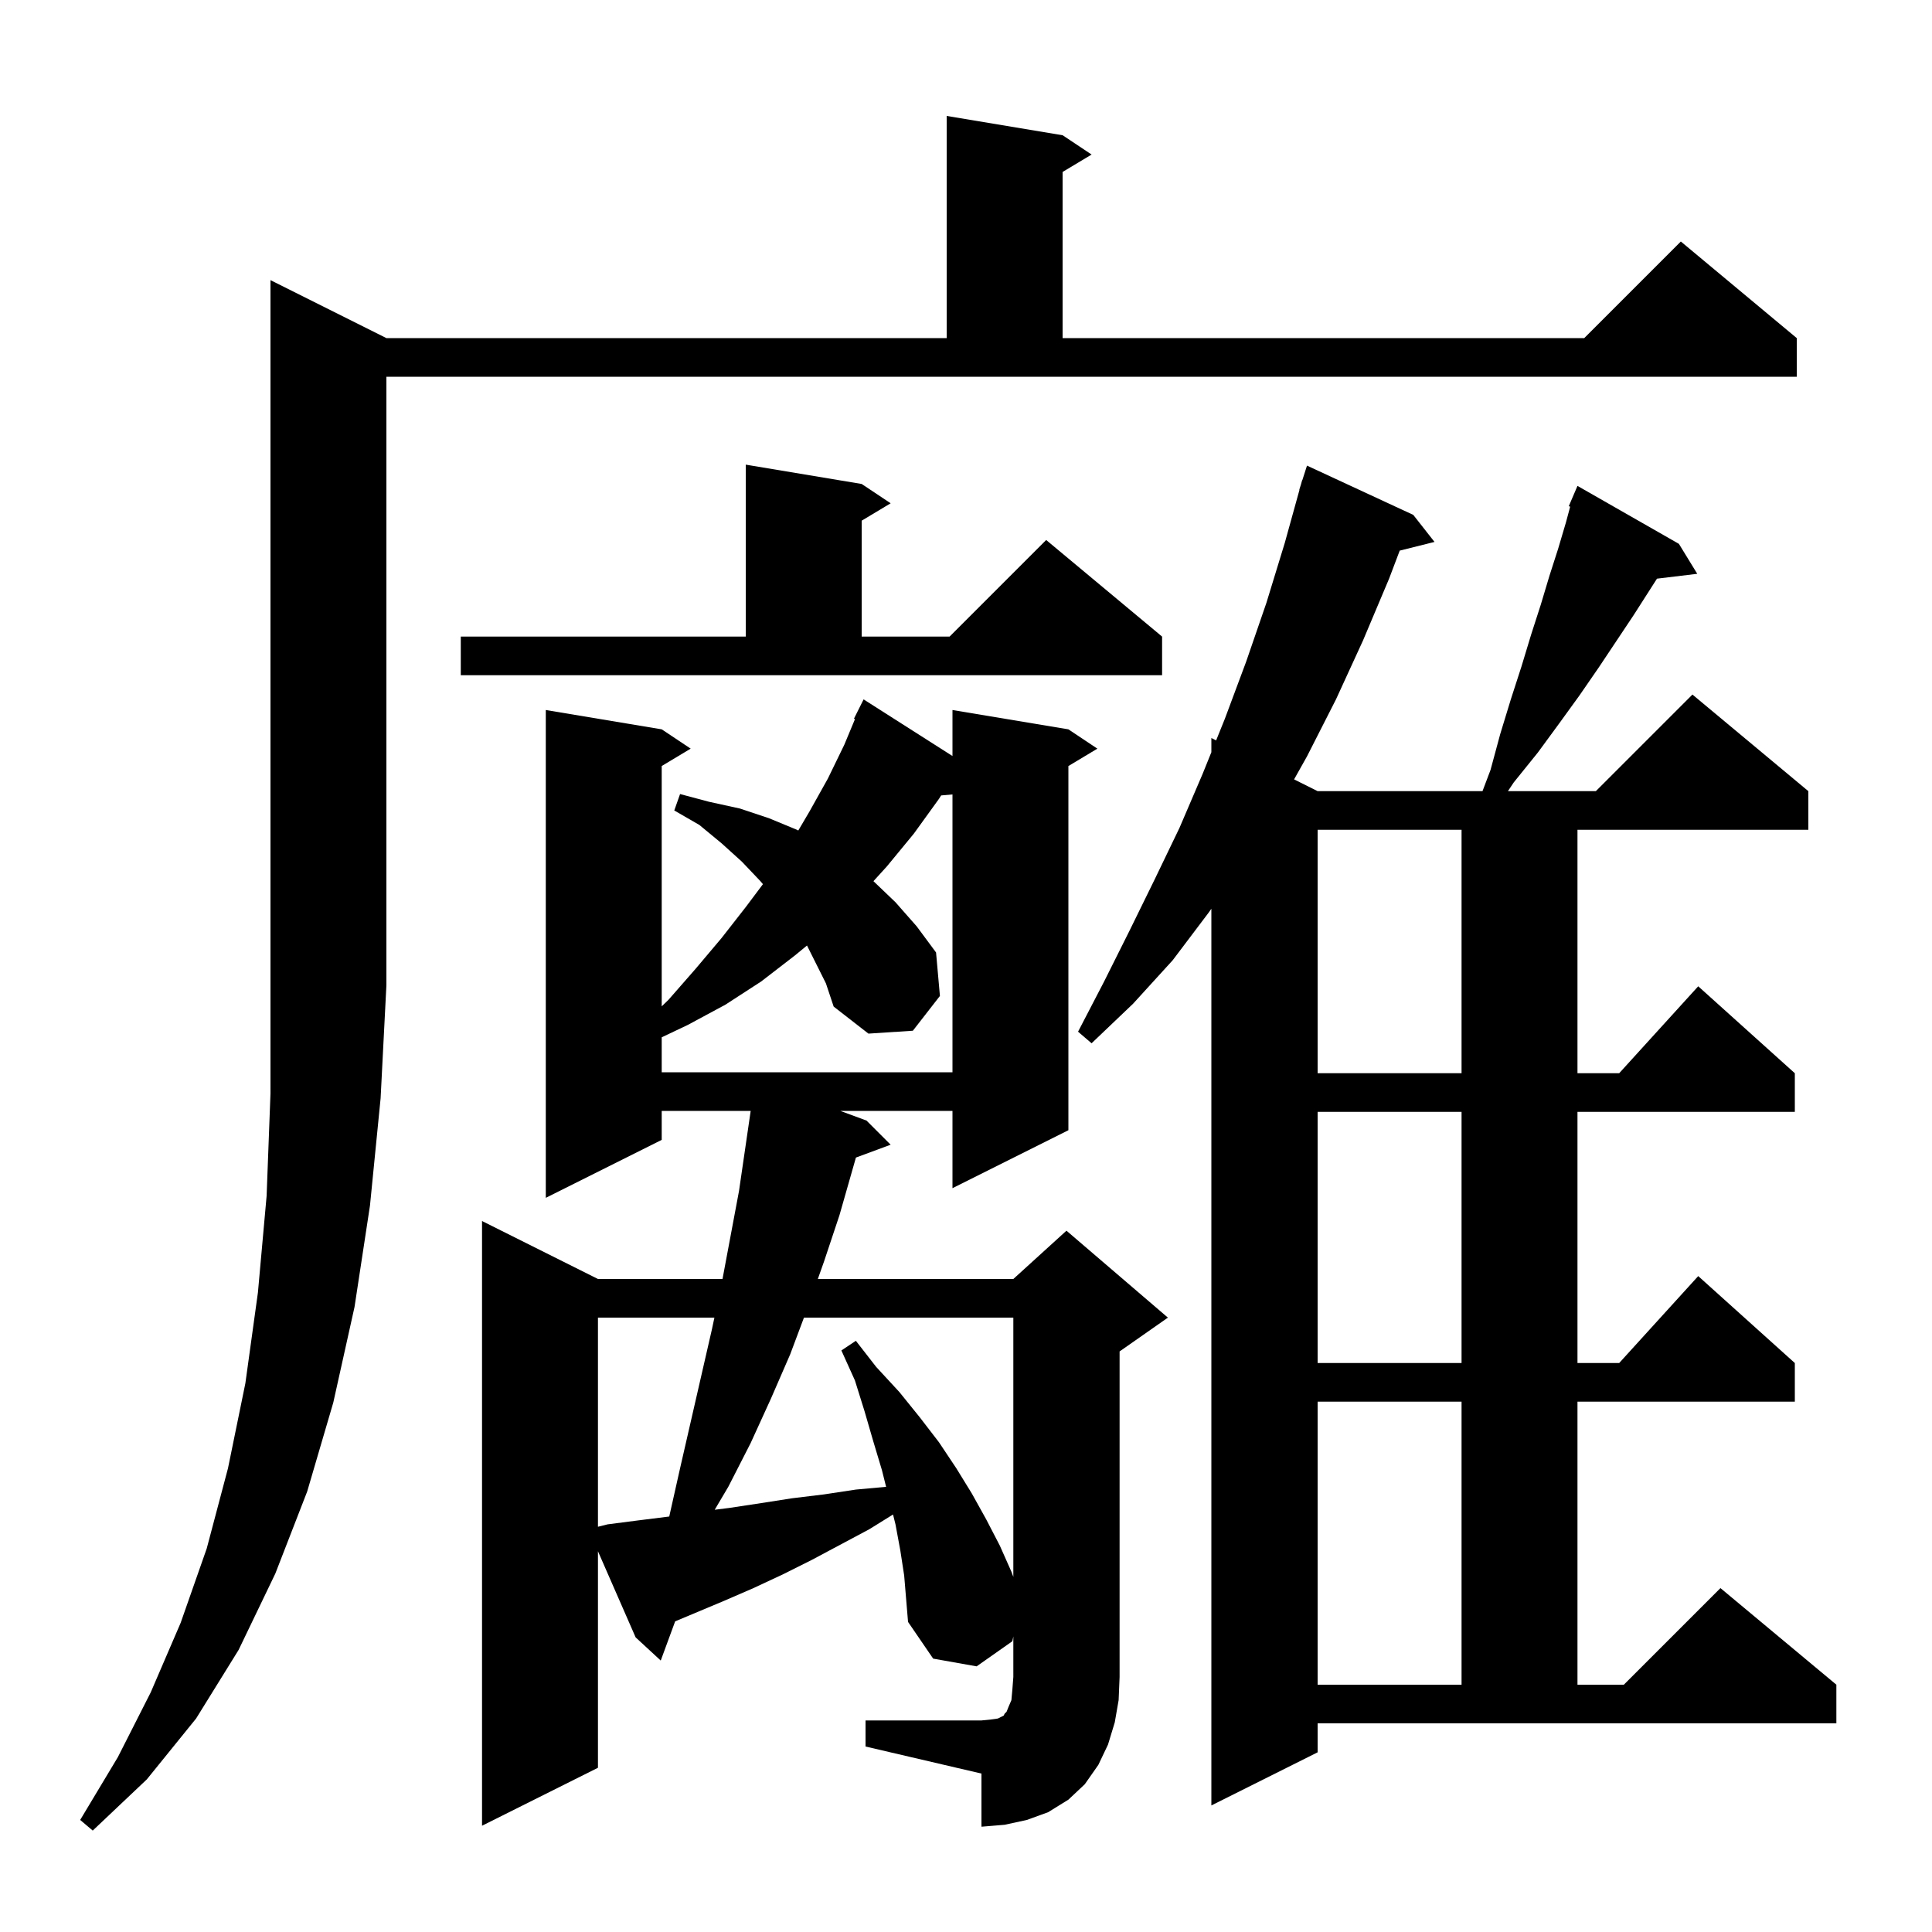 <svg xmlns="http://www.w3.org/2000/svg" xmlns:xlink="http://www.w3.org/1999/xlink" version="1.1" baseProfile="full" viewBox="0 0 200 200" width="200" height="200">
<g fill="black">
<path d="M 40.0 35.0 L 98.0 35.0 L 98.0 12.0 L 110.0 14.0 L 113.0 16.0 L 110.0 17.8 L 110.0 35.0 L 164.0 35.0 L 174.0 25.0 L 186.0 35.0 L 186.0 39.0 L 40.0 39.0 L 40.0 102.0 L 39.4 113.7 L 38.3 124.8 L 36.7 135.3 L 34.5 145.2 L 31.8 154.4 L 28.5 162.9 L 24.7 170.8 L 20.3 177.9 L 15.2 184.2 L 9.6 189.5 L 8.3 188.4 L 12.2 181.9 L 15.6 175.2 L 18.7 168.0 L 21.4 160.3 L 23.6 152.0 L 25.4 143.2 L 26.7 133.8 L 27.6 123.8 L 28.0 113.2 L 28.0 29.0 Z M 89.6 178.1 L 101.6 178.1 L 102.6 178.0 L 103.3 177.9 L 103.9 177.6 L 104.0 177.4 L 104.2 177.2 L 104.4 176.7 L 104.7 176.0 L 104.8 174.9 L 104.9 173.6 L 104.9 169.4 L 104.8 169.9 L 101.1 172.5 L 96.6 171.7 L 94.0 167.9 L 93.6 163.1 L 93.2 160.5 L 92.7 157.8 L 92.446 156.782 L 90.0 158.3 L 84.0 161.5 L 81.0 163.0 L 78.0 164.4 L 75.0 165.7 L 69.892 167.842 L 68.4 171.9 L 65.8 169.5 L 61.9 160.586 L 61.9 183.0 L 49.9 189.0 L 49.9 126.4 L 61.9 132.4 L 74.794 132.4 L 76.5 123.3 L 77.71 115.0 L 68.5 115.0 L 68.5 118.0 L 56.5 124.0 L 56.5 73.5 L 68.5 75.5 L 71.5 77.5 L 68.5 79.3 L 68.5 104.177 L 69.2 103.5 L 72.0 100.3 L 74.7 97.1 L 77.2 93.9 L 78.979 91.528 L 78.7 91.2 L 76.8 89.2 L 74.7 87.3 L 72.4 85.4 L 69.8 83.9 L 70.4 82.2 L 73.4 83.0 L 76.6 83.7 L 79.6 84.7 L 82.5 85.9 L 82.639 85.974 L 83.8 84.0 L 85.7 80.6 L 87.4 77.1 L 88.507 74.443 L 88.4 74.4 L 89.4 72.4 L 98.6 78.263 L 98.6 73.5 L 110.6 75.5 L 113.6 77.5 L 110.6 79.3 L 110.6 117.0 L 98.6 123.0 L 98.6 115.0 L 86.986 115.0 L 89.7 116.0 L 92.2 118.5 L 88.605 119.831 L 86.9 125.8 L 85.3 130.6 L 84.662 132.4 L 104.9 132.4 L 110.4 127.4 L 120.9 136.4 L 115.9 139.9 L 115.9 173.6 L 115.8 176.0 L 115.4 178.3 L 114.7 180.6 L 113.7 182.7 L 112.3 184.7 L 110.6 186.3 L 108.5 187.6 L 106.3 188.4 L 104.0 188.9 L 101.6 189.1 L 101.6 183.6 L 89.6 180.8 Z M 136.4 181.4 L 125.4 186.9 L 125.4 94.075 L 125.1 94.5 L 121.4 99.4 L 117.3 103.9 L 113.0 108.0 L 111.6 106.8 L 114.3 101.6 L 116.9 96.4 L 119.5 91.1 L 122.1 85.7 L 124.5 80.1 L 125.4 77.87 L 125.4 76.4 L 125.893 76.647 L 126.8 74.4 L 129.0 68.5 L 131.1 62.4 L 133.0 56.2 L 134.522 50.705 L 134.5 50.7 L 134.671 50.164 L 134.8 49.7 L 134.818 49.706 L 135.3 48.2 L 146.3 53.3 L 148.5 56.1 L 144.898 57 L 143.8 59.9 L 141.1 66.3 L 138.3 72.4 L 135.3 78.3 L 133.963 80.682 L 136.4 81.9 L 153.468 81.9 L 154.3 79.7 L 155.3 76.0 L 156.4 72.4 L 157.5 69.0 L 158.5 65.7 L 159.5 62.6 L 160.4 59.6 L 161.3 56.8 L 162.1 54.1 L 162.544 52.449 L 162.4 52.4 L 163.3 50.3 L 173.8 56.3 L 175.7 59.4 L 171.53 59.903 L 169.1 63.7 L 165.5 69.1 L 163.5 72.0 L 161.4 74.9 L 159.2 77.9 L 156.7 81.0 L 156.1 81.9 L 165.2 81.9 L 175.2 71.9 L 187.2 81.9 L 187.2 85.9 L 163.3 85.9 L 163.3 111.1 L 167.618 111.1 L 175.8 102.1 L 185.8 111.1 L 185.8 115.1 L 163.3 115.1 L 163.3 141.1 L 167.618 141.1 L 175.8 132.1 L 185.8 141.1 L 185.8 145.1 L 163.3 145.1 L 163.3 174.4 L 168.1 174.4 L 178.1 164.4 L 190.1 174.4 L 190.1 178.4 L 136.4 178.4 Z M 136.4 145.1 L 136.4 174.4 L 151.3 174.4 L 151.3 145.1 Z M 83.225 136.4 L 81.8 140.2 L 79.8 144.8 L 77.7 149.4 L 75.4 153.9 L 73.988 156.289 L 75.5 156.1 L 78.8 155.6 L 82.0 155.1 L 85.3 154.7 L 88.6 154.2 L 91.729 153.916 L 91.3 152.2 L 90.4 149.2 L 89.5 146.1 L 88.5 142.9 L 87.1 139.8 L 88.6 138.8 L 90.7 141.5 L 93.1 144.1 L 95.2 146.7 L 97.2 149.3 L 99.0 152.0 L 100.6 154.6 L 102.1 157.3 L 103.5 160.0 L 104.7 162.7 L 104.9 163.24 L 104.9 136.4 Z M 61.9 136.4 L 61.9 158.05 L 62.9 157.8 L 66.0 157.4 L 69.2 157.0 L 69.283 156.987 L 69.3 156.9 L 70.4 152.0 L 73.7 137.6 L 73.955 136.4 Z M 136.4 115.1 L 136.4 141.1 L 151.3 141.1 L 151.3 115.1 Z M 136.4 85.9 L 136.4 111.1 L 151.3 111.1 L 151.3 85.9 Z M 83.54 97.879 L 82.3 98.9 L 78.8 101.6 L 75.1 104.0 L 71.2 106.1 L 68.5 107.382 L 68.5 111.0 L 98.6 111.0 L 98.6 82.241 L 97.426 82.343 L 97.2 82.7 L 94.6 86.3 L 91.8 89.7 L 90.419 91.219 L 92.7 93.4 L 94.9 95.9 L 96.9 98.6 L 97.3 103.1 L 94.5 106.7 L 89.9 107.0 L 86.3 104.2 L 85.5 101.8 Z M 47.7 65.9 L 77.2 65.9 L 77.2 48.1 L 89.2 50.1 L 92.2 52.1 L 89.2 53.9 L 89.2 65.9 L 98.3 65.9 L 108.3 55.9 L 120.3 65.9 L 120.3 69.9 L 47.7 69.9 Z " />
</g>
</svg>
